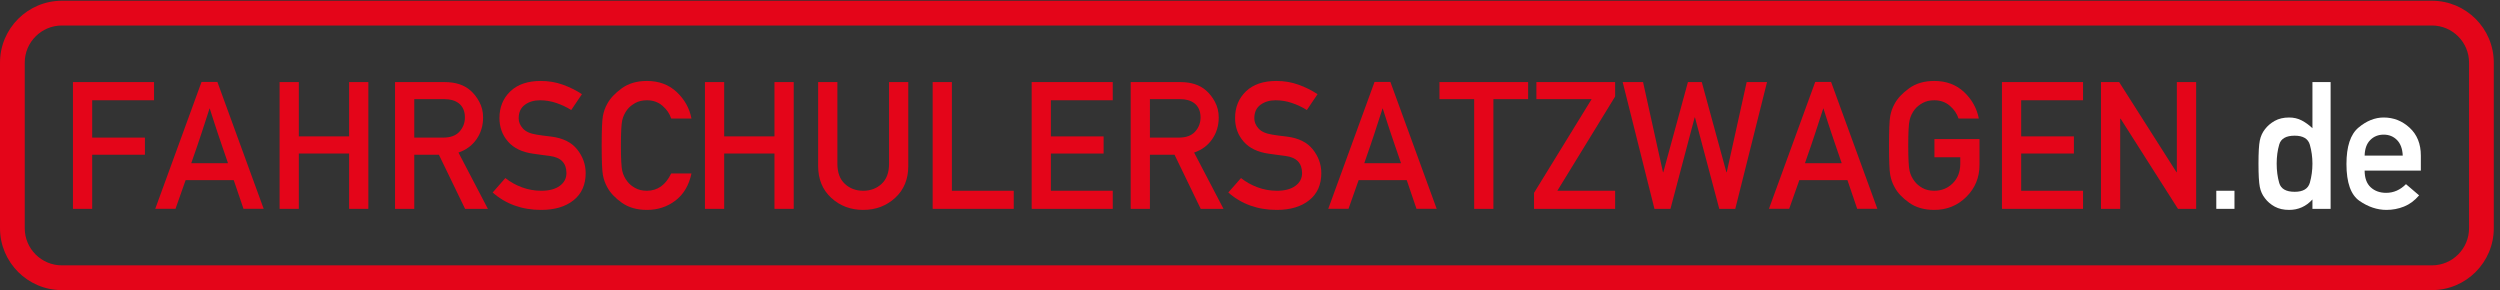 <?xml version="1.0" encoding="UTF-8" standalone="no"?>
<svg version="1.1" viewBox="0 0 321.253 37.28" xmlns="http://www.w3.org/2000/svg">
    <rect x="0" y="0" width="321.253" height="37.28" fill="#333333" stroke="none"/>
    <g transform="matrix(0.133,0,0,-0.133,0,37.28)">
        <path d="m 59.777,255.664 C 40,255.664 23.906,239.578 23.906,219.793 V 59.785 C 23.906,40.012 40,23.918 59.777,23.918 H 2349.67 c 19.76,0 35.86,16.094 35.86,35.867 V 219.793 c 0,19.785 -16.1,35.871 -35.86,35.871 H 59.777 Z M 2349.67,0 H 59.777 C 26.816,0 0,26.824 0,59.785 V 219.793 c 0,32.969 26.816,59.785 59.777,59.785 H 2349.67 c 32.95,0 59.76,-26.816 59.76,-59.785 V 59.785 C 2409.43,26.824 2382.62,0 2349.67,0 v 0" fill="#e40519"/>
        <path d="m 70.477,78.516 V 200.996 h 78.351 v -17.57 H 89.062 V 147.363 H 140 V 130.801 H 89.062 V 78.516 H 70.477" fill="#e40519"/>
        <path d="m 184.805,122.645 h 35.476 c -2.578,7.57 -4.605,13.488 -6.093,17.777 -1.485,4.285 -2.774,8.086 -3.868,11.394 -1.09,3.313 -2.195,6.668 -3.316,10.086 -1.125,3.418 -2.609,8.039 -4.453,13.868 -1.965,-6.051 -3.535,-10.887 -4.707,-14.5 -1.184,-3.614 -2.317,-7.098 -3.41,-10.461 -1.094,-3.368 -2.356,-7.118 -3.782,-11.266 -1.433,-4.152 -3.379,-9.777 -5.847,-16.898 z M 150.012,78.594 194.727,201.16 h 15.3 L 254.746,78.594 h -19.504 l -9.414,27.656 h -46.48 L 169.59,78.594 h -19.578" fill="#e40519"/>
        <path d="m 337.297,78.516 V 131.973 H 288.711 V 78.516 H 270.129 V 200.996 h 18.582 v -52.461 h 48.586 v 52.461 h 18.582 V 78.516 h -18.582" fill="#e40519"/>
        <path d="m 400.258,184.512 v -37.149 h 28.078 c 6.941,0 12.156,1.934 15.633,5.801 3.476,3.867 5.215,8.399 5.215,13.613 0,6.219 -2.079,10.868 -6.219,13.953 -3.477,2.52 -7.988,3.782 -13.535,3.782 z M 381.676,78.516 V 200.996 h 47.918 c 10.48,0 18.769,-2.695 24.883,-8.078 3.418,-2.969 6.32,-6.688 8.703,-11.18 2.383,-4.48 3.574,-9.465 3.574,-14.961 0,-7.898 -2.121,-14.89 -6.348,-20.976 -4.23,-6.082 -10.051,-10.379 -17.441,-12.903 L 471.371,78.516 H 449.352 L 424.047,130.801 H 400.258 V 78.516 h -18.582" fill="#e40519"/>
        <path d="m 476,94.316 12.266,13.954 c 4.601,-3.7 9.894,-6.668 15.89,-8.907 5.996,-2.246 12.274,-3.367 18.836,-3.367 7.559,0 13.508,1.57 17.813,4.707 4.316,3.145 6.476,7.258 6.476,12.363 0,9.637 -5.324,15.157 -15.968,16.551 -2.801,0.344 -5.411,0.676 -7.821,1.02 -2.414,0.332 -5.215,0.718 -8.41,1.172 -10.586,1.453 -18.66,5.332 -24.207,11.636 -5.547,6.313 -8.32,13.918 -8.32,22.832 0,10.422 3.484,18.996 10.468,25.723 6.973,6.719 16.797,10.09 29.461,10.09 7.571,0 14.68,-1.211 21.348,-3.625 6.672,-2.402 12.813,-5.457 18.41,-9.16 L 551.91,174.004 c -4.484,2.805 -9.308,5.078 -14.465,6.816 -5.156,1.739 -10.418,2.606 -15.8,2.606 -5.723,0 -10.567,-1.465 -14.54,-4.371 -3.984,-2.914 -5.976,-7.289 -5.976,-13.117 0,-3.477 1.348,-6.727 4.043,-9.747 2.683,-3.027 7.137,-5.019 13.359,-5.976 1.629,-0.274 3.594,-0.574 5.887,-0.879 2.297,-0.313 4.934,-0.637 7.902,-0.969 11.434,-1.394 19.883,-5.547 25.34,-12.437 5.469,-6.899 8.203,-14.512 8.203,-22.864 0,-11.269 -3.894,-20.007 -11.687,-26.23 C 546.383,80.613 535.934,77.5 522.816,77.5 504.379,77.5 488.773,83.106 476,94.316" fill="#e40519"/>
        <path d="m 648.492,112.727 h 19.59 c -2.414,-11.438 -7.57,-20.168 -15.469,-26.196 -7.902,-6.024 -17.09,-9.031 -27.57,-9.031 -9.637,0 -17.723,2.312 -24.258,6.934 -6.523,4.629 -11.219,9.629 -14.082,15.008 -2.012,3.586 -3.418,7.512 -4.199,11.77 -0.781,4.258 -1.172,13.762 -1.172,28.496 0,14.746 0.391,24.238 1.172,28.508 0.781,4.258 2.187,8.172 4.199,11.765 2.863,5.321 7.559,10.333 14.082,15.04 6.535,4.714 14.621,7.07 24.258,7.07 11.602,0 21.191,-3.586 28.789,-10.723 7.598,-7.148 12.344,-15.676 14.25,-25.597 h -19.59 c -1.515,4.707 -4.328,8.832 -8.449,12.355 -4.121,3.535 -9.121,5.301 -15,5.301 -4.375,0 -8.152,-0.899 -11.348,-2.696 -3.191,-1.796 -5.722,-3.867 -7.566,-6.218 -2.414,-3.133 -4.055,-6.582 -4.922,-10.34 -0.871,-3.75 -1.301,-11.906 -1.301,-24.465 0,-12.605 0.43,-20.789 1.301,-24.539 0.867,-3.762 2.508,-7.152 4.922,-10.18 1.844,-2.461 4.375,-4.578 7.566,-6.347 3.196,-1.766 6.973,-2.644 11.348,-2.644 10.312,0 18.125,5.574 23.449,16.731" fill="#e40519"/>
        <path d="m 748.277,78.516 V 131.973 H 699.691 V 78.516 H 681.109 V 200.996 h 18.582 v -52.461 h 48.586 v 52.461 h 18.582 V 78.516 h -18.582" fill="#e40519"/>
        <path d="m 790.473,119.949 v 81.047 h 18.586 v -78.937 c 0,-8.465 2.39,-14.93 7.187,-19.383 4.785,-4.453 10.711,-6.68 17.774,-6.68 7.058,0 12.988,2.227 17.781,6.68 4.797,4.453 7.187,10.918 7.187,19.383 v 78.937 h 18.575 v -81.047 c 0,-12.769 -4.227,-23.047 -12.684,-30.808 C 856.41,81.379 846.129,77.5 834.02,77.5 c -12.161,0 -22.454,3.879 -30.891,11.641 -8.438,7.762 -12.656,18.039 -12.656,30.808" fill="#e40519"/>
        <path d="m 901.109,78.516 V 200.996 h 18.575 V 95.996 h 59.765 V 78.516 h -78.34" fill="#e40519"/>
        <path d="m 996.773,78.516 V 200.996 h 78.337 v -17.57 h -59.76 v -34.891 h 50.93 v -16.562 h -50.93 V 95.996 h 59.76 V 78.516 h -78.337" fill="#e40519"/>
        <path d="m 1111.01,184.512 v -37.149 h 28.08 c 6.95,0 12.16,1.934 15.63,5.801 3.48,3.867 5.22,8.399 5.22,13.613 0,6.219 -2.08,10.868 -6.22,13.953 -3.48,2.52 -7.99,3.782 -13.54,3.782 z M 1092.44,78.516 V 200.996 h 47.91 c 10.48,0 18.78,-2.695 24.88,-8.078 3.42,-2.969 6.32,-6.688 8.7,-11.18 2.38,-4.48 3.57,-9.465 3.57,-14.961 0,-7.898 -2.11,-14.89 -6.34,-20.976 -4.23,-6.082 -10.05,-10.379 -17.44,-12.903 l 28.4,-54.382 h -22.02 l -25.3,52.285 h -23.79 V 78.516 h -18.57" fill="#e40519"/>
        <path d="m 1186.75,94.316 12.28,13.954 c 4.59,-3.7 9.88,-6.668 15.87,-8.907 6,-2.246 12.29,-3.367 18.83,-3.367 7.58,0 13.52,1.57 17.83,4.707 4.32,3.145 6.47,7.258 6.47,12.363 0,9.637 -5.32,15.157 -15.96,16.551 -2.81,0.344 -5.41,0.676 -7.83,1.02 -2.4,0.332 -5.22,0.718 -8.4,1.172 -10.59,1.453 -18.66,5.332 -24.21,11.636 -5.55,6.313 -8.32,13.918 -8.32,22.832 0,10.422 3.48,18.996 10.46,25.723 6.97,6.719 16.8,10.09 29.47,10.09 7.56,0 14.67,-1.211 21.35,-3.625 6.66,-2.402 12.81,-5.457 18.4,-9.16 l -10.33,-15.301 c -4.48,2.805 -9.3,5.078 -14.46,6.816 -5.15,1.739 -10.43,2.606 -15.8,2.606 -5.72,0 -10.56,-1.465 -14.55,-4.371 -3.98,-2.914 -5.96,-7.289 -5.96,-13.117 0,-3.477 1.33,-6.727 4.03,-9.747 2.69,-3.027 7.15,-5.019 13.36,-5.976 1.64,-0.274 3.59,-0.574 5.9,-0.879 2.28,-0.313 4.92,-0.637 7.89,-0.969 11.44,-1.394 19.88,-5.547 25.35,-12.437 5.47,-6.899 8.2,-14.512 8.2,-22.864 0,-11.269 -3.91,-20.007 -11.7,-26.23 -7.79,-6.223 -18.24,-9.336 -31.35,-9.336 -18.43,0 -34.04,5.606 -46.82,16.816" fill="#e40519"/>
        <path d="m 1318.13,122.645 h 35.48 c -2.57,7.57 -4.61,13.488 -6.09,17.777 -1.48,4.285 -2.77,8.086 -3.87,11.394 -1.09,3.313 -2.2,6.668 -3.32,10.086 -1.13,3.418 -2.62,8.039 -4.45,13.868 -1.97,-6.051 -3.54,-10.887 -4.71,-14.5 -1.19,-3.614 -2.32,-7.098 -3.4,-10.461 -1.09,-3.368 -2.36,-7.118 -3.79,-11.266 -1.42,-4.152 -3.37,-9.777 -5.85,-16.898 z m -34.79,-44.051 44.71,122.566 h 15.31 l 44.71,-122.566 h -19.5 l -9.41,27.656 h -46.48 l -9.77,-27.656 h -19.57" fill="#e40519"/>
        <path d="M 1424.3,78.516 V 184.512 h -33.54 v 16.484 h 85.67 v -16.484 h -33.54 V 78.516 h -18.59" fill="#e40519"/>
        <path d="m 1482.15,78.516 v 15.469 l 55.64,90.528 h -53.38 v 16.484 h 76.08 v -13.957 l -55.82,-91.043 h 55.82 V 78.516 h -78.34" fill="#e40519"/>
        <path d="m 1598.48,78.516 -30.69,122.48 h 19.69 l 19.24,-87.09 h 0.33 l 23.79,87.09 h 13.38 l 23.79,-87.09 h 0.33 l 19.26,87.09 h 19.67 L 1676.58,78.516 h -15.47 l -23.45,88.261 h -0.34 l -23.37,-88.261 h -15.47" fill="#e40519"/>
        <path d="m 1743.91,122.645 h 35.48 c -2.57,7.57 -4.6,13.488 -6.09,17.777 -1.48,4.285 -2.77,8.086 -3.87,11.394 -1.09,3.313 -2.2,6.668 -3.32,10.086 -1.13,3.418 -2.61,8.039 -4.45,13.868 -1.97,-6.051 -3.53,-10.887 -4.71,-14.5 -1.19,-3.614 -2.32,-7.098 -3.41,-10.461 -1.1,-3.368 -2.35,-7.118 -3.77,-11.266 -1.43,-4.152 -3.38,-9.777 -5.86,-16.898 z m -34.79,-44.051 44.71,122.566 h 15.31 l 44.71,-122.566 h -19.49 l -9.42,27.656 h -46.48 l -9.77,-27.656 h -19.57" fill="#e40519"/>
        <path d="m 1869,128.359 v 17.571 h 43.54 v -24.961 c 0,-12.168 -4.22,-22.453 -12.7,-30.852 -8.45,-8.406 -18.79,-12.617 -31.01,-12.617 -9.63,0 -17.72,2.312 -24.24,6.934 -6.54,4.629 -11.23,9.629 -14.08,15.008 -2.03,3.586 -3.42,7.512 -4.22,11.77 -0.78,4.258 -1.17,13.762 -1.17,28.496 0,14.746 0.39,24.238 1.17,28.508 0.8,4.258 2.19,8.172 4.22,11.765 2.85,5.321 7.54,10.333 14.08,15.04 6.52,4.714 14.61,7.07 24.24,7.07 11.6,0 21.21,-3.586 28.81,-10.723 7.57,-7.148 12.32,-15.676 14.24,-25.597 h -19.59 c -1.51,4.707 -4.32,8.832 -8.44,12.355 -4.12,3.535 -9.14,5.301 -15.02,5.301 -4.38,0 -8.15,-0.899 -11.35,-2.696 -3.18,-1.796 -5.72,-3.867 -7.56,-6.218 -2.42,-3.133 -4.04,-6.582 -4.92,-10.34 -0.86,-3.75 -1.31,-11.906 -1.31,-24.465 0,-12.605 0.45,-20.789 1.31,-24.539 0.88,-3.762 2.5,-7.152 4.92,-10.18 1.84,-2.461 4.38,-4.578 7.56,-6.347 3.2,-1.766 6.97,-2.644 11.35,-2.644 7.07,0 13.03,2.41 17.87,7.227 4.84,4.824 7.26,11.101 7.26,18.836 v 6.3 H 1869" fill="#e40519"/>
        <path d="M 1934.24,78.516 V 200.996 h 78.34 v -17.57 h -59.77 v -34.891 h 50.94 v -16.562 h -50.94 V 95.996 h 59.77 V 78.516 h -78.34" fill="#e40519"/>
        <path d="M 2029.9,78.516 V 200.996 h 17.56 l 55.41,-87.09 h 0.33 v 87.09 h 18.66 V 78.516 h -17.56 l -55.41,87.089 h -0.41 V 78.516 h -18.58" fill="#e40519"/>
        <path d="m 2141.33,78.516 v 17.48 h 17.56 V 78.516 h -17.56" fill="white"/>
        <path d="m 2217.07,149.211 c -8.3,0 -13.28,-2.832 -14.92,-8.488 -1.66,-5.664 -2.48,-11.828 -2.48,-18.496 0,-6.836 0.82,-13.086 2.48,-18.75 1.64,-5.657 6.62,-8.489 14.92,-8.489 8.13,0 13.01,2.941 14.67,8.828 1.64,5.879 2.48,12.024 2.48,18.411 0,6.218 -0.84,12.277 -2.48,18.156 -1.66,5.887 -6.54,8.828 -14.67,8.828 z m 17.15,-70.695 v 9.074 C 2228.11,80.867 2220.61,77.5 2211.68,77.5 c -5.37,0 -10,1.055 -13.87,3.152 -3.86,2.102 -7.03,4.809 -9.49,8.117 -2.46,3.086 -4.12,6.727 -4.96,10.965 -0.84,4.231 -1.27,11.731 -1.27,22.493 0,10.644 0.43,18.054 1.27,22.226 0.84,4.18 2.5,7.844 4.96,10.977 2.46,3.254 5.63,5.949 9.49,8.105 3.87,2.156 8.5,3.242 13.87,3.242 4.49,0 8.55,-0.949 12.19,-2.851 3.65,-1.914 7.09,-4.406 10.35,-7.492 v 44.562 h 17.56 V 78.516 h -17.56" fill="white"/>
        <path d="m 2284.65,129.961 h 36.81 c -0.27,6.555 -2.12,11.57 -5.54,15.051 -3.42,3.465 -7.7,5.203 -12.85,5.203 -5.22,0 -9.55,-1.738 -12.99,-5.203 -3.46,-3.481 -5.26,-8.496 -5.43,-15.051 z m 54.31,-14.465 h -54.31 c 0,-7.168 1.95,-12.547 5.84,-16.133 3.9,-3.594 8.89,-5.379 14.92,-5.379 7.25,0 13.63,2.801 19.18,8.399 l 12.7,-10.84 c -4.32,-5.051 -9.18,-8.652 -14.59,-10.812 -5.41,-2.156 -11.06,-3.231 -16.94,-3.231 -8.96,0 -17.65,2.898 -26.07,8.699 -8.4,5.805 -12.6,17.668 -12.6,35.61 0,16.98 3.87,28.718 11.64,35.222 7.75,6.492 15.88,9.746 24.34,9.746 9.59,0 17.97,-3.32 25.13,-9.961 7.17,-6.64 10.76,-15.593 10.76,-26.855 v -14.465" fill="white"/>
    </g>
</svg>
